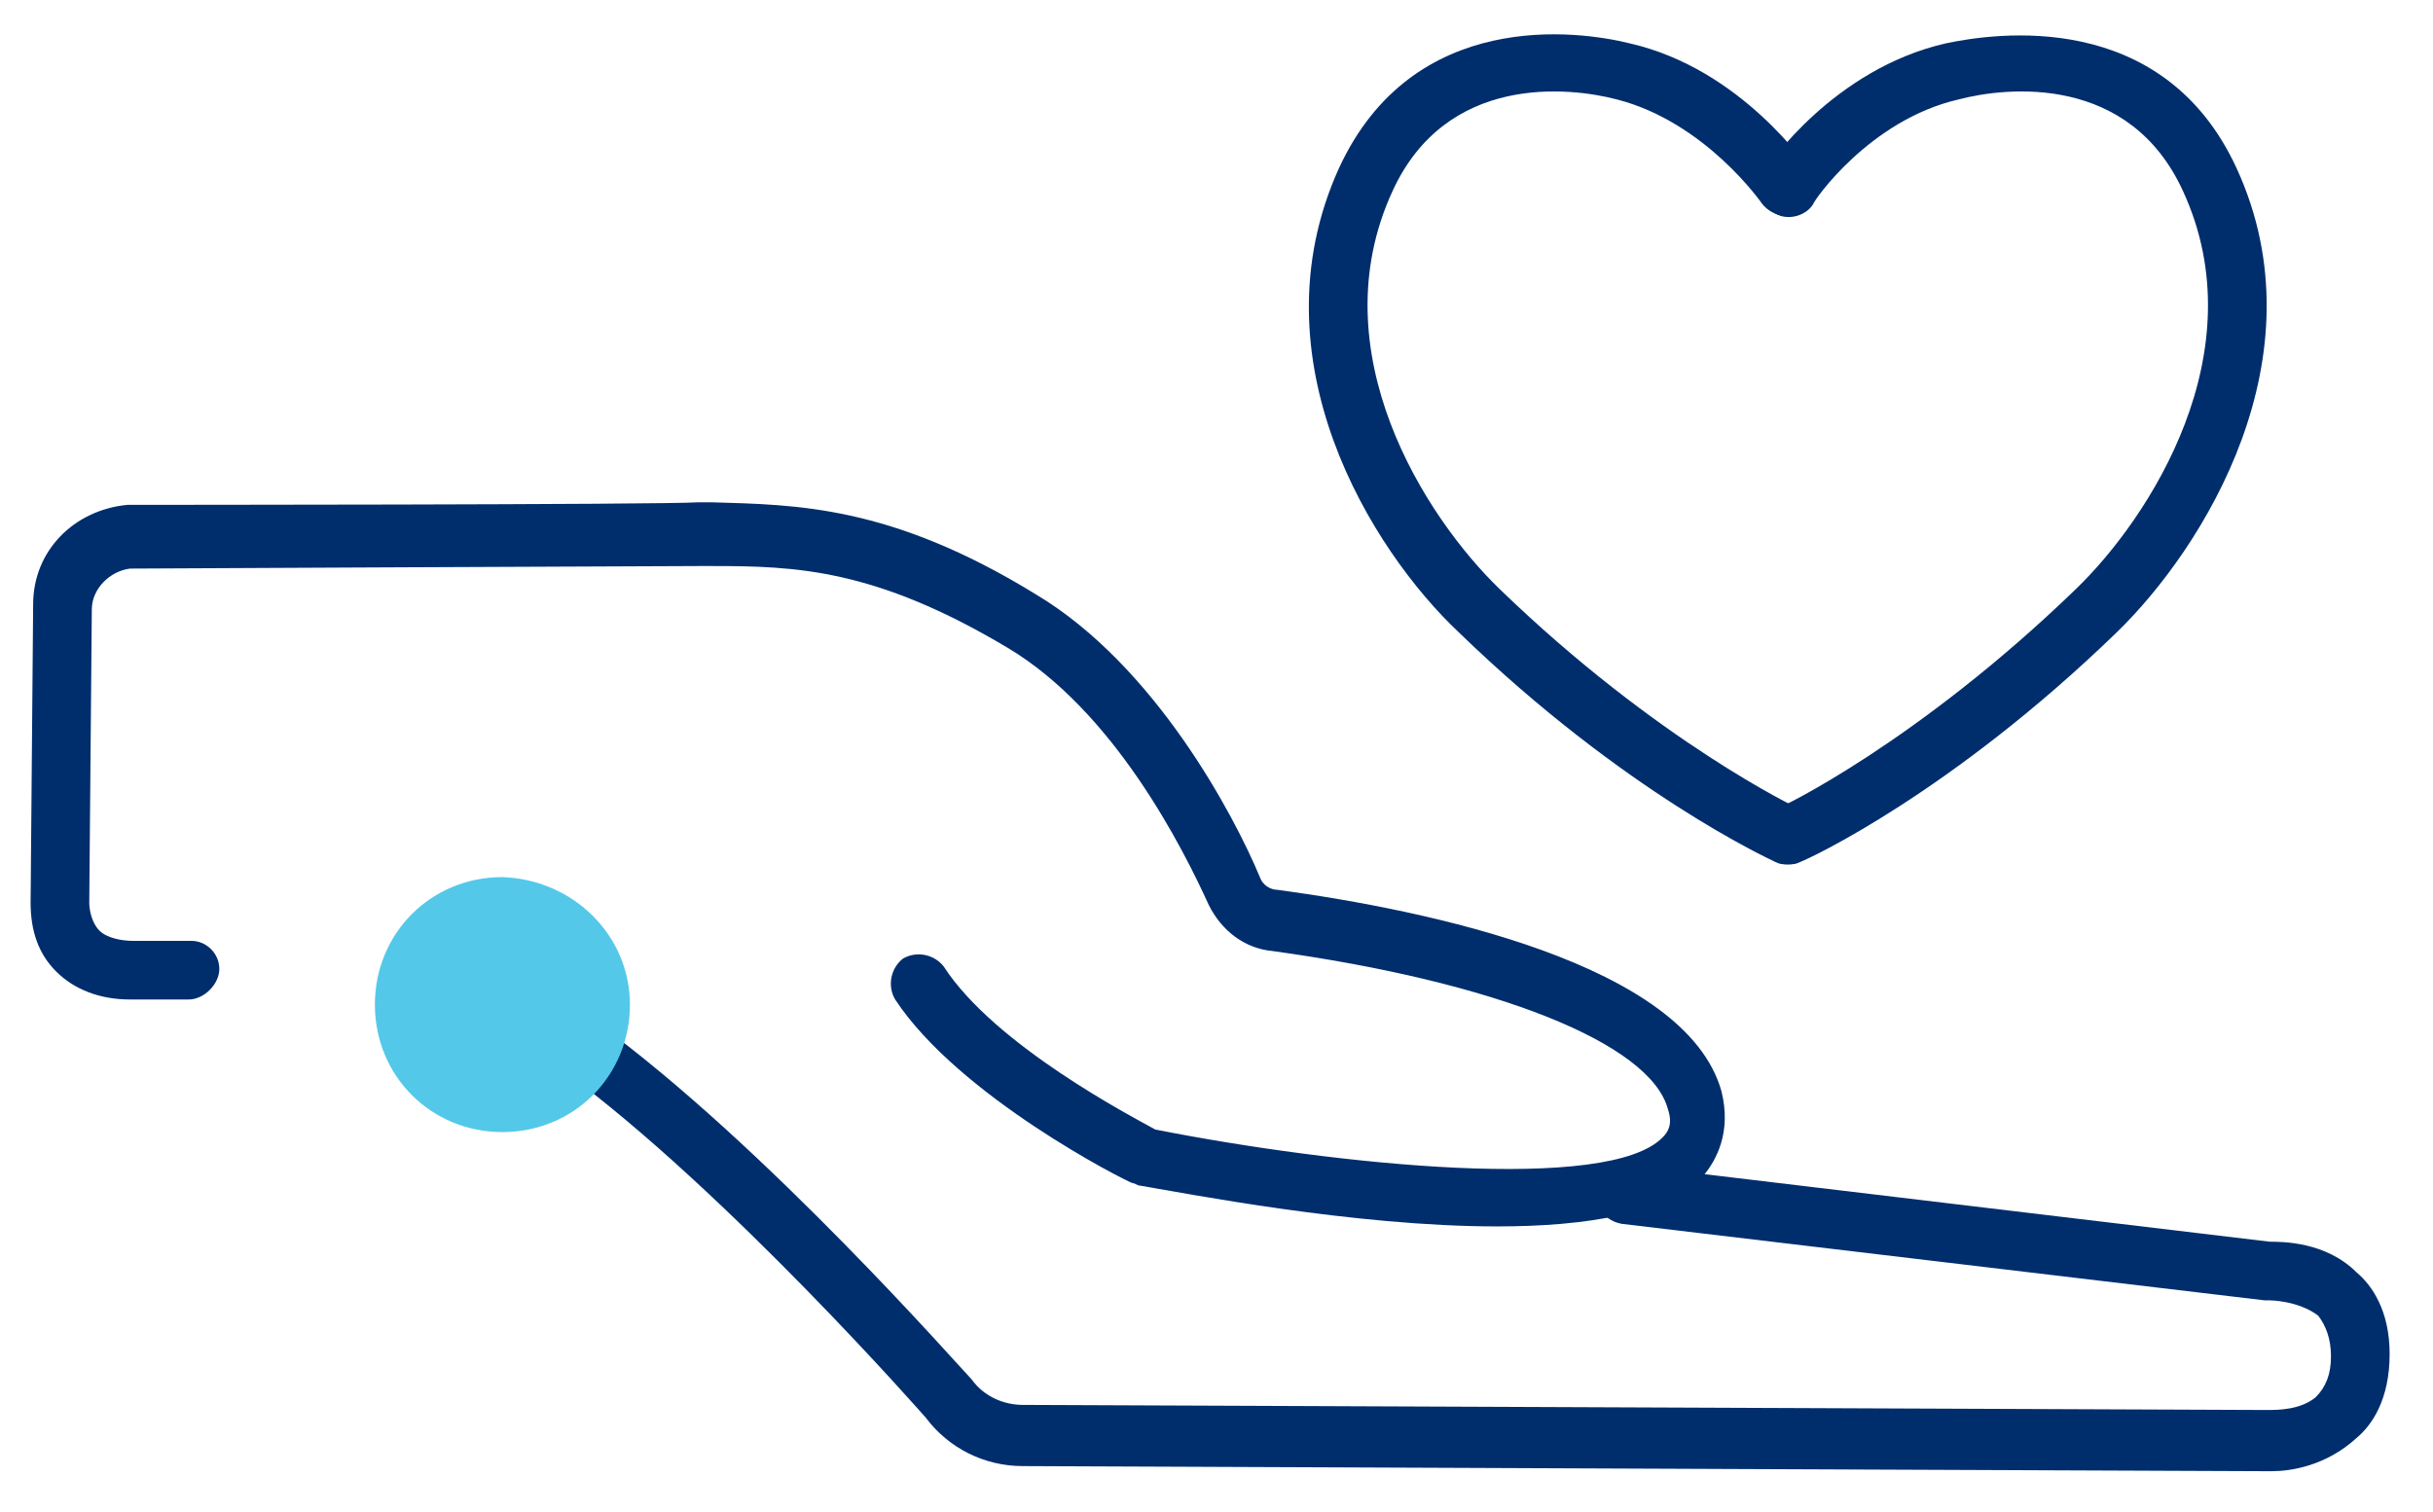 <?xml version="1.0" encoding="utf-8"?>
<!-- Generator: Adobe Illustrator 28.1.0, SVG Export Plug-In . SVG Version: 6.00 Build 0)  -->
<svg version="1.1" id="Layer_1" xmlns="http://www.w3.org/2000/svg" xmlns:xlink="http://www.w3.org/1999/xlink" x="0px" y="0px"
	 viewBox="0 0 95.4 59.3" style="enable-background:new 0 0 95.4 59.3;" xml:space="preserve">
<style type="text/css">
	.st0{fill:#002E6D;}
	.st1{fill:#54C8E8;}
</style>
<g>
	<path class="st0" d="M70.1,33.9c-0.2,0-0.3,0-0.5-0.1c-0.2-0.1-5.9-2.7-12.4-9c-3.4-3.2-8.1-10.7-4.7-18.2
		c2.9-6.3,9.4-5.4,11.4-4.9c4.4,1,7,4.9,7.1,5c0.3,0.5,0.2,1.2-0.3,1.6c-0.5,0.3-1.2,0.2-1.6-0.3c0,0-2.2-3.2-5.7-4.1
		c-1.9-0.5-6.7-1-8.8,3.6c-2.9,6.3,1.3,12.8,4.2,15.6c6.2,6,11.7,8.6,11.7,8.6c0.6,0.3,0.8,0.9,0.6,1.5
		C70.9,33.7,70.5,33.9,70.1,33.9z"/>
	<path class="st0" d="M70.1,33.9c-0.4,0-0.8-0.2-1-0.7c-0.3-0.6,0-1.2,0.6-1.5c0.1,0,5.5-2.6,11.7-8.6c2.9-2.8,7.1-9.3,4.2-15.6
		c-2.1-4.6-6.9-4.1-8.8-3.6c-3.5,0.8-5.7,4-5.7,4.1c-0.3,0.5-1.1,0.7-1.6,0.3c-0.5-0.3-0.7-1-0.3-1.6c0.1-0.2,2.7-4,7.1-5
		c1.9-0.4,8.5-1.4,11.4,4.9c3.4,7.4-1.3,14.9-4.7,18.2c-6.5,6.3-12.1,8.9-12.4,9C70.4,33.9,70.3,33.9,70.1,33.9z"/>
</g>
<path class="st0" d="M58.7,48.1c-5.6,0-12.2-1.3-14-1.6c-0.1,0-0.2-0.1-0.3-0.1c-0.3-0.1-6.8-3.4-9.3-7.2c-0.3-0.5-0.2-1.2,0.3-1.6
	c0.5-0.3,1.2-0.2,1.6,0.3c2,3.1,7.4,5.9,8.3,6.4c7.1,1.4,17.8,2.5,19.9,0.3c0.2-0.2,0.4-0.5,0.2-1.1c-0.7-2.6-6.8-5-15.5-6.2
	c-1.1-0.1-2-0.8-2.5-1.8c-1-2.2-3.7-7.6-7.9-10.1c-5.2-3.1-8.3-3.2-11.6-3.2l-0.5,0c-1.5,0-22.3,0.1-22.3,0.1
	c-0.8,0.1-1.5,0.8-1.5,1.6L3.5,35.4c0,0.3,0.1,0.8,0.4,1.1c0.3,0.3,0.9,0.4,1.3,0.4h2.3c0.6,0,1.1,0.5,1.1,1.1S8,39.2,7.4,39.2H5.1
	c-1.2,0-2.2-0.4-2.9-1.1c-0.7-0.7-1-1.6-1-2.7l0.1-11.7c0-2.1,1.6-3.7,3.7-3.9c0.1,0,20.9,0,22.4-0.1l0.5,0c3.3,0.1,7,0.1,12.7,3.6
	c4.7,2.8,7.8,8.7,8.8,11.1c0.1,0.3,0.4,0.5,0.7,0.5c5.9,0.8,16,2.9,17.4,7.9c0.4,1.6-0.2,2.7-0.7,3.3C65.3,47.6,62.2,48.1,58.7,48.1
	z"/>
<path class="st0" d="M89.1,57.7c-0.2,0-0.3,0-0.3,0l-48.7-0.2c-1.5,0-2.9-0.7-3.8-1.9c0,0-7.8-8.9-14.2-13.6
	c-0.5-0.4-0.6-1.1-0.3-1.6c0.4-0.5,1.1-0.6,1.6-0.3c6.6,4.8,14.3,13.6,14.7,14c0.5,0.7,1.3,1,2,1l48.8,0.2c0.4,0,1.3,0,1.9-0.5
	c0.4-0.4,0.6-0.9,0.6-1.6c0-0.7-0.2-1.2-0.5-1.6C90.1,51,89,51,89,51c-0.1,0-0.1,0-0.2,0l-25.2-3c-0.6-0.1-1.1-0.6-1-1.3
	c0.1-0.6,0.7-1.1,1.3-1l25.1,3c0.5,0,2.2,0,3.4,1.2c0.6,0.5,1.3,1.5,1.3,3.2c0,1.8-0.7,2.8-1.3,3.3C91.2,57.5,89.8,57.7,89.1,57.7z"
	/>
<g>
	<path class="st1" d="M24.7,39.4c0,2.8-2.2,5-5,5c-2.8,0-5-2.2-5-5c0-2.8,2.2-5,5-5C22.5,34.5,24.7,36.7,24.7,39.4"/>
</g>
</svg>

